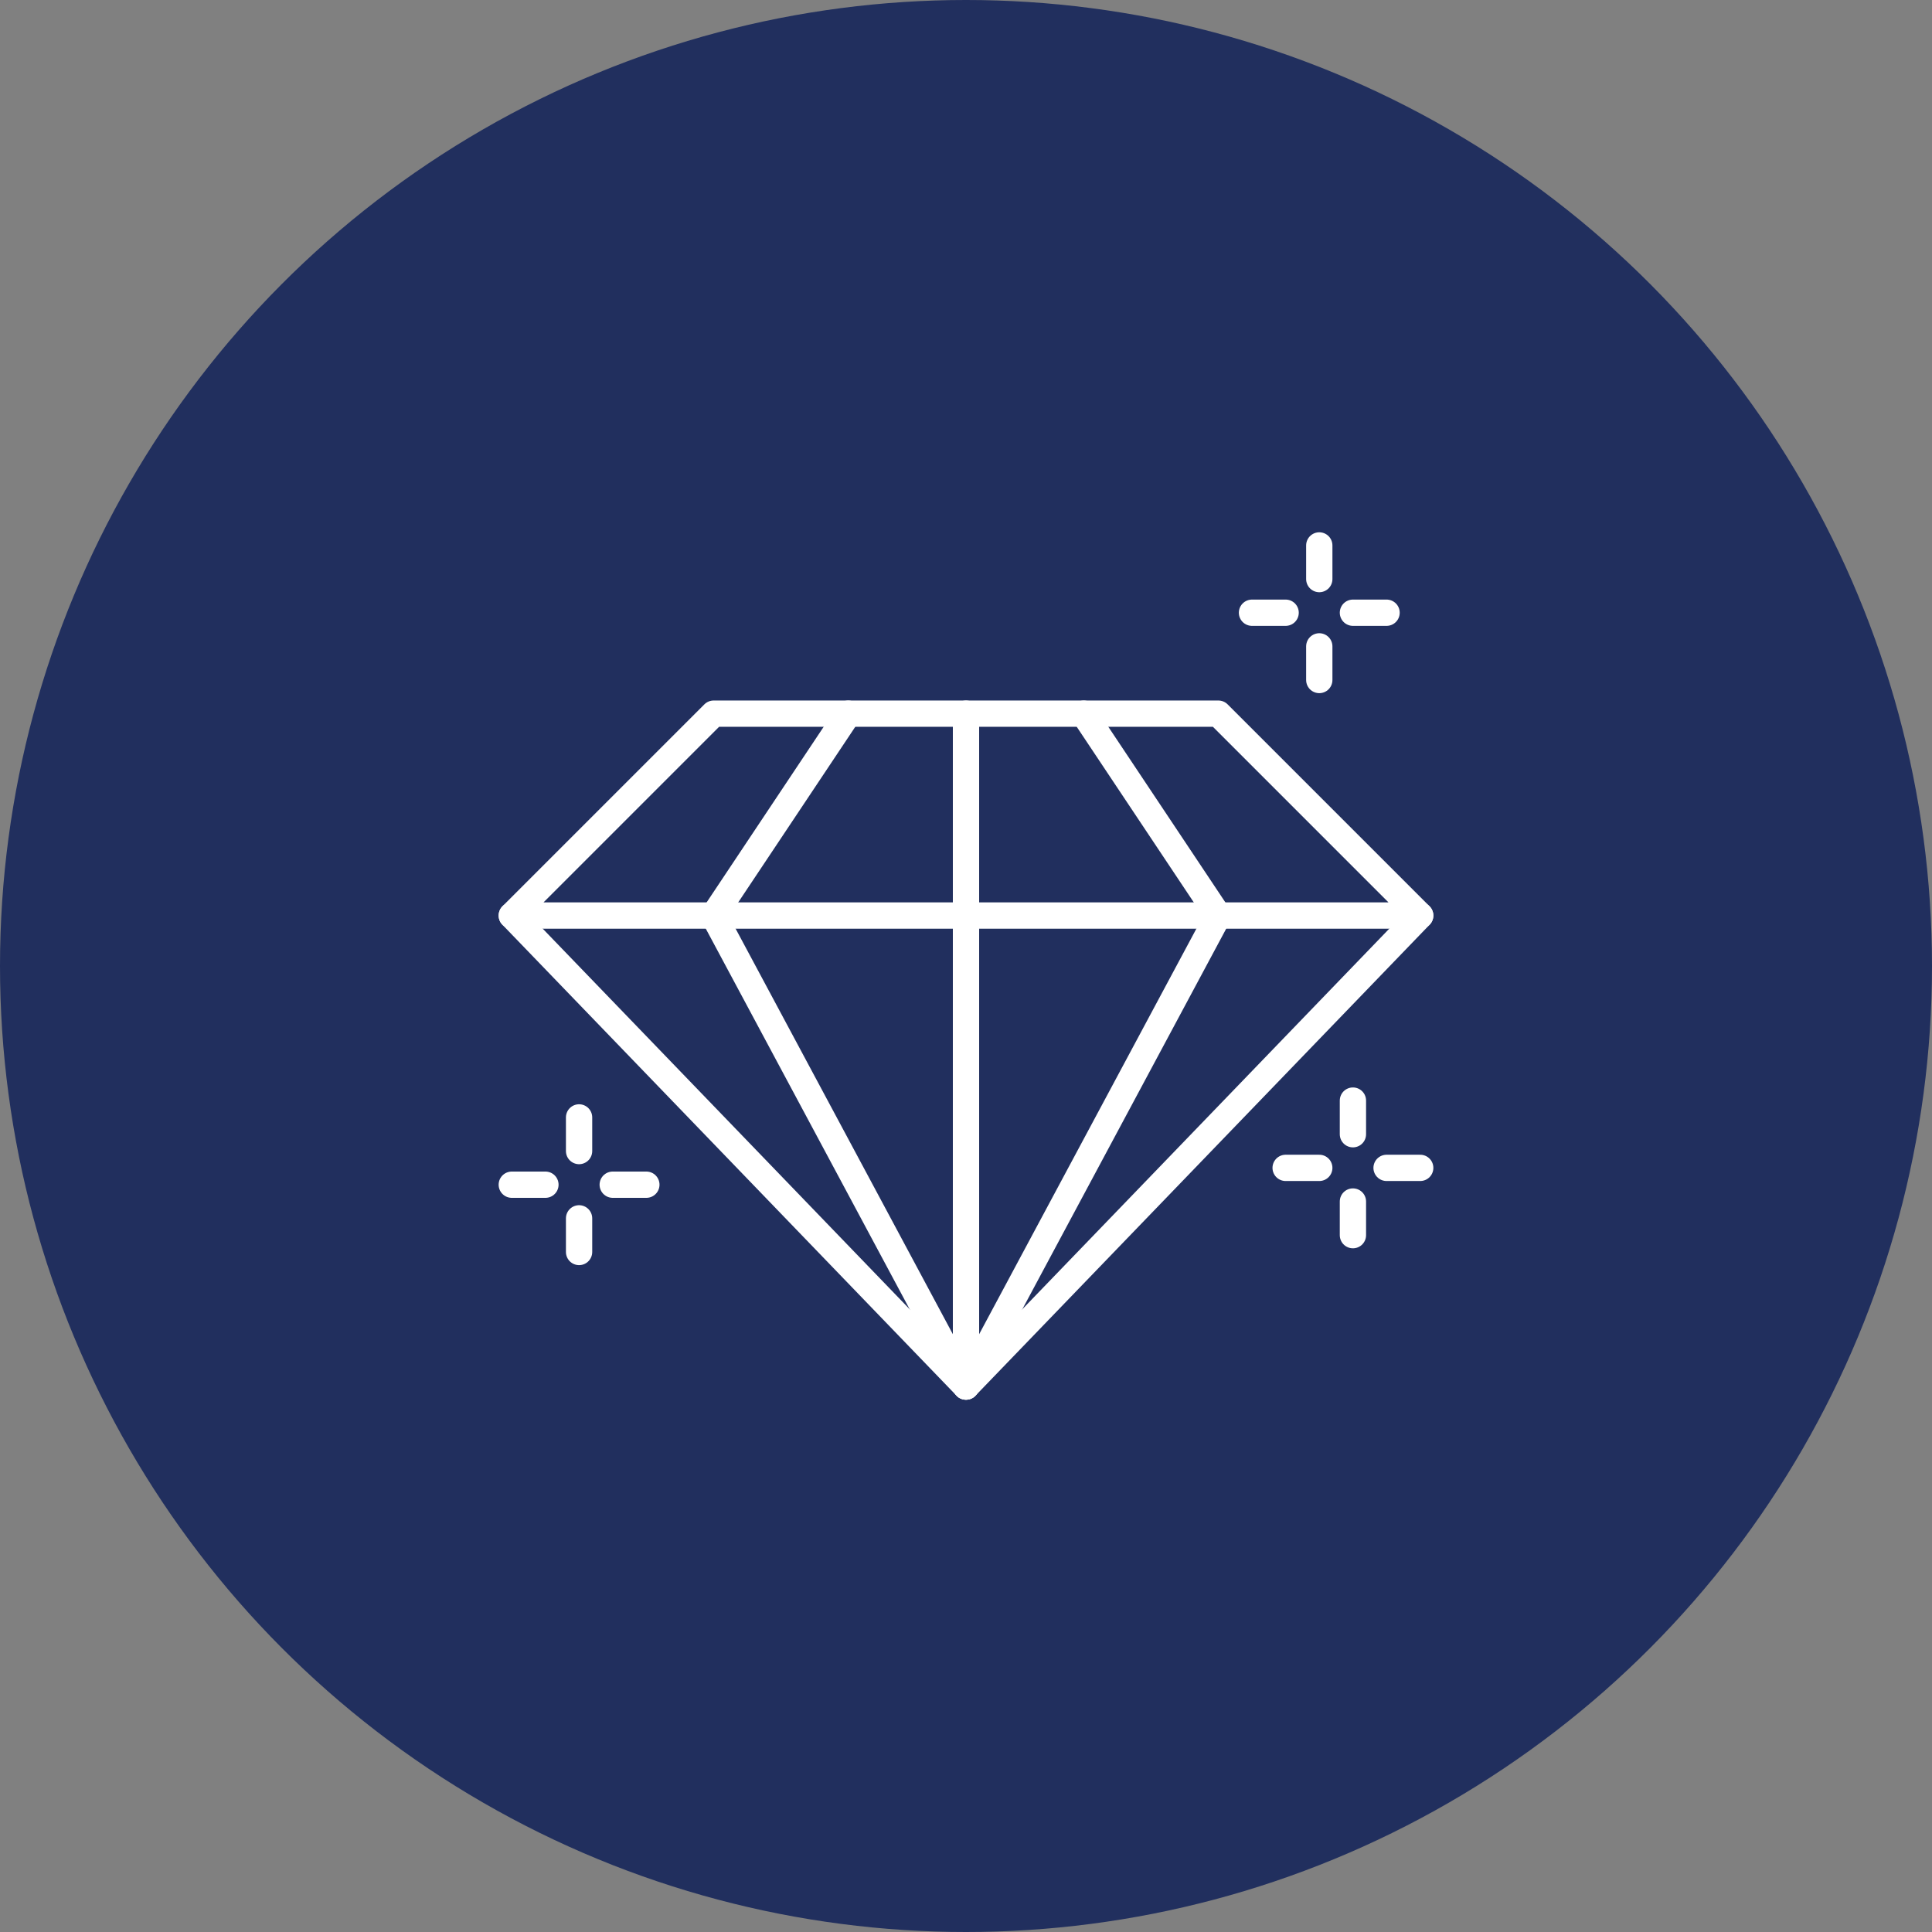 <svg viewBox="0 0 147 147" xmlns="http://www.w3.org/2000/svg" id="Layer_2"><rect x="0" y="0" width="147" height="147" fill="#808080" stroke="none"/><defs><style>.cls-1{fill:#212f5e;stroke-width:0px;}.cls-2{fill:none;stroke:#fff;stroke-linecap:round;stroke-linejoin:round;stroke-width:2px;}</style></defs><g id="Layer_1-2"><circle r="73.5" cy="73.5" cx="73.5" class="cls-1"></circle><polygon points="38.94 69.66 108.06 69.66 92.7 54.3 54.3 54.3 38.94 69.66" class="cls-2"></polygon><polyline points="108.06 69.66 73.5 105.5 38.94 69.66" class="cls-2"></polyline><polyline points="82.46 54.3 92.7 69.66 73.5 105.5 54.3 69.66 64.54 54.3" class="cls-2"></polyline><line y2="105.5" x2="73.5" y1="54.3" x1="73.5" class="cls-2"></line><line y2="44.06" x2="100.38" y1="41.5" x1="100.38" class="cls-2"></line><line y2="51.74" x2="100.38" y1="49.18" x1="100.38" class="cls-2"></line><line y2="46.62" x2="102.94" y1="46.62" x1="105.5" class="cls-2"></line><line y2="46.62" x2="95.26" y1="46.62" x1="97.82" class="cls-2"></line><line y2="86.3" x2="102.94" y1="83.74" x1="102.94" class="cls-2"></line><line y2="93.98" x2="102.94" y1="91.42" x1="102.94" class="cls-2"></line><line y2="88.86" x2="105.5" y1="88.86" x1="108.06" class="cls-2"></line><line y2="88.86" x2="97.82" y1="88.86" x1="100.38" class="cls-2"></line><line y2="87.58" x2="44.06" y1="85.02" x1="44.06" class="cls-2"></line><line y2="95.26" x2="44.06" y1="92.7" x1="44.06" class="cls-2"></line><line y2="90.14" x2="46.62" y1="90.14" x1="49.18" class="cls-2"></line><line y2="90.14" x2="38.94" y1="90.14" x1="41.5" class="cls-2"></line></g></svg>